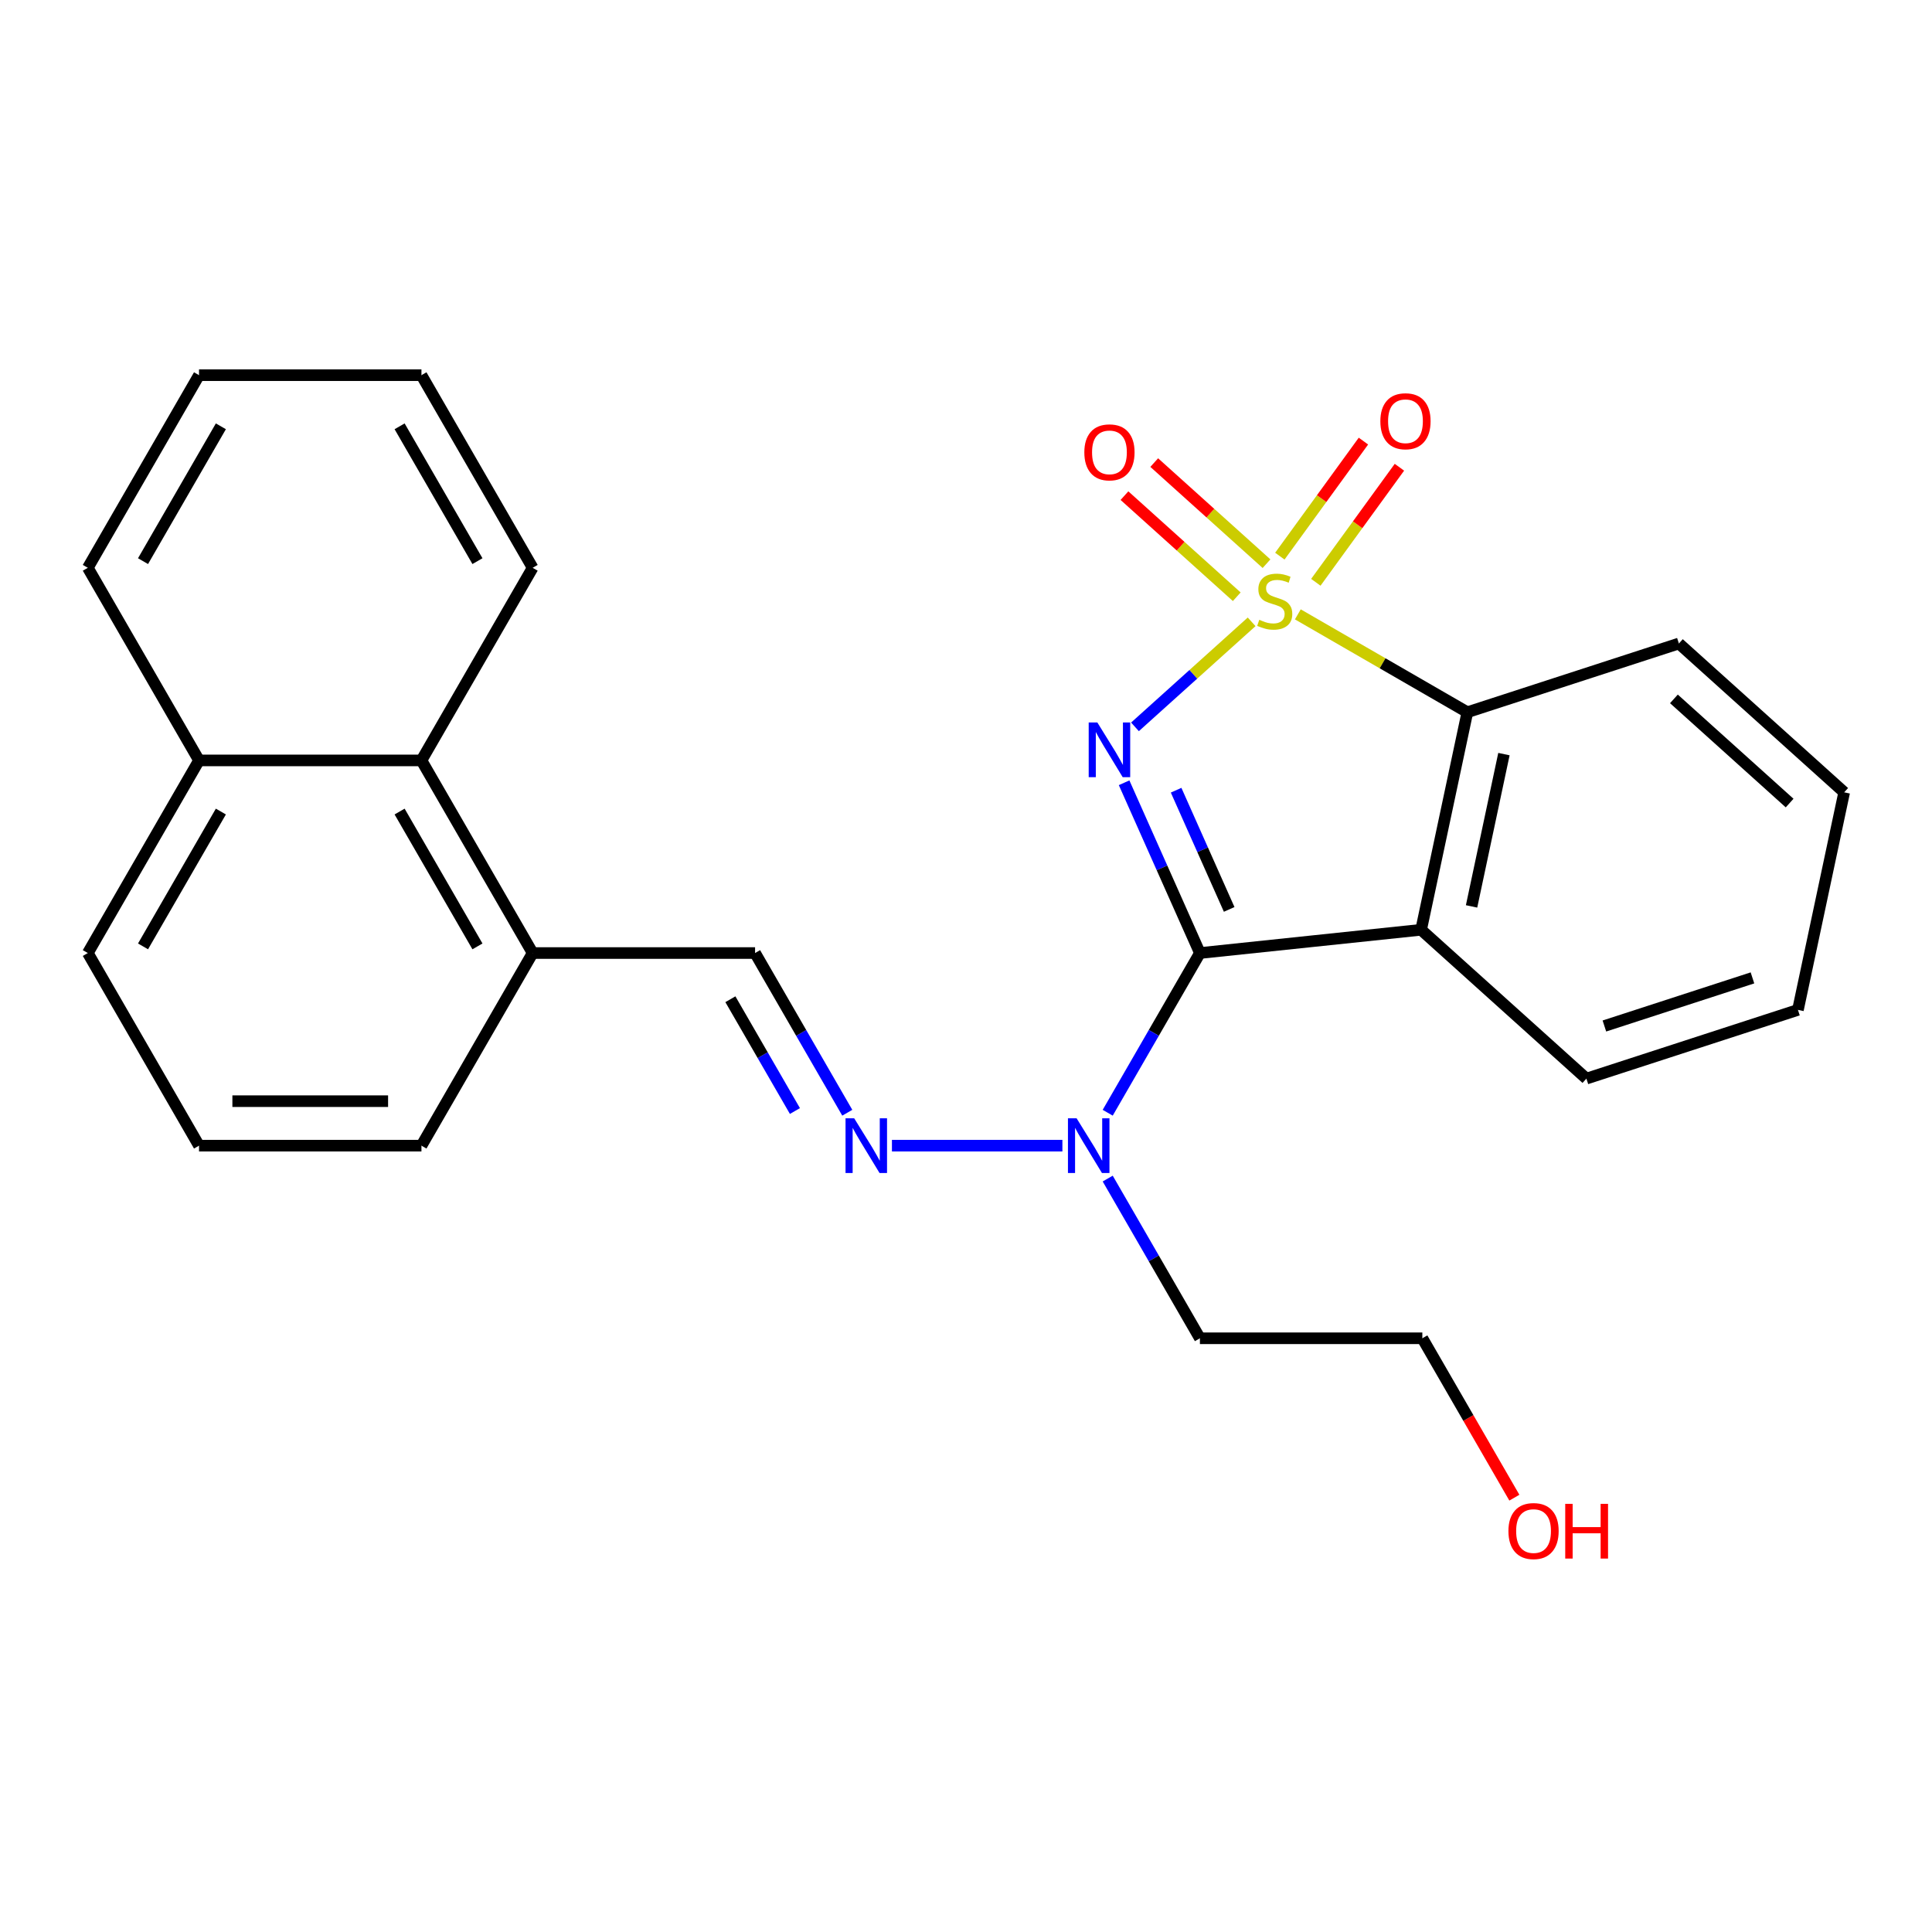 <?xml version='1.0' encoding='iso-8859-1'?>
<svg version='1.1' baseProfile='full'
              xmlns='http://www.w3.org/2000/svg'
                      xmlns:rdkit='http://www.rdkit.org/xml'
                      xmlns:xlink='http://www.w3.org/1999/xlink'
                  xml:space='preserve'
width='1000px' height='1000px' viewBox='0 0 1000 1000'>
<!-- END OF HEADER -->
<rect style='opacity:1.0;fill:#FFFFFF;stroke:none' width='1000' height='1000' x='0' y='0'> </rect>
<path class='bond-0' d='M 647.844,321.854 L 617.654,349.037' style='fill:none;fill-rule:evenodd;stroke:#CCCC00;stroke-width:6px;stroke-linecap:butt;stroke-linejoin:miter;stroke-opacity:1' />
<path class='bond-0' d='M 617.654,349.037 L 587.464,376.22' style='fill:none;fill-rule:evenodd;stroke:#0000FF;stroke-width:6px;stroke-linecap:butt;stroke-linejoin:miter;stroke-opacity:1' />
<path class='bond-3' d='M 671.76,317.991 L 715.631,343.32' style='fill:none;fill-rule:evenodd;stroke:#CCCC00;stroke-width:6px;stroke-linecap:butt;stroke-linejoin:miter;stroke-opacity:1' />
<path class='bond-3' d='M 715.631,343.32 L 759.502,368.649' style='fill:none;fill-rule:evenodd;stroke:#000000;stroke-width:6px;stroke-linecap:butt;stroke-linejoin:miter;stroke-opacity:1' />
<path class='bond-6' d='M 655.548,291.765 L 626.488,265.599' style='fill:none;fill-rule:evenodd;stroke:#CCCC00;stroke-width:6px;stroke-linecap:butt;stroke-linejoin:miter;stroke-opacity:1' />
<path class='bond-6' d='M 626.488,265.599 L 597.428,239.433' style='fill:none;fill-rule:evenodd;stroke:#FF0000;stroke-width:6px;stroke-linecap:butt;stroke-linejoin:miter;stroke-opacity:1' />
<path class='bond-6' d='M 640.141,308.875 L 611.081,282.71' style='fill:none;fill-rule:evenodd;stroke:#CCCC00;stroke-width:6px;stroke-linecap:butt;stroke-linejoin:miter;stroke-opacity:1' />
<path class='bond-6' d='M 611.081,282.71 L 582.021,256.544' style='fill:none;fill-rule:evenodd;stroke:#FF0000;stroke-width:6px;stroke-linecap:butt;stroke-linejoin:miter;stroke-opacity:1' />
<path class='bond-7' d='M 681.074,301.395 L 702.706,271.621' style='fill:none;fill-rule:evenodd;stroke:#CCCC00;stroke-width:6px;stroke-linecap:butt;stroke-linejoin:miter;stroke-opacity:1' />
<path class='bond-7' d='M 702.706,271.621 L 724.339,241.846' style='fill:none;fill-rule:evenodd;stroke:#FF0000;stroke-width:6px;stroke-linecap:butt;stroke-linejoin:miter;stroke-opacity:1' />
<path class='bond-7' d='M 662.447,287.861 L 684.079,258.087' style='fill:none;fill-rule:evenodd;stroke:#CCCC00;stroke-width:6px;stroke-linecap:butt;stroke-linejoin:miter;stroke-opacity:1' />
<path class='bond-7' d='M 684.079,258.087 L 705.711,228.313' style='fill:none;fill-rule:evenodd;stroke:#FF0000;stroke-width:6px;stroke-linecap:butt;stroke-linejoin:miter;stroke-opacity:1' />
<path class='bond-1' d='M 581.834,405.158 L 601.454,449.225' style='fill:none;fill-rule:evenodd;stroke:#0000FF;stroke-width:6px;stroke-linecap:butt;stroke-linejoin:miter;stroke-opacity:1' />
<path class='bond-1' d='M 601.454,449.225 L 621.074,493.291' style='fill:none;fill-rule:evenodd;stroke:#000000;stroke-width:6px;stroke-linecap:butt;stroke-linejoin:miter;stroke-opacity:1' />
<path class='bond-1' d='M 608.755,409.013 L 622.488,439.86' style='fill:none;fill-rule:evenodd;stroke:#0000FF;stroke-width:6px;stroke-linecap:butt;stroke-linejoin:miter;stroke-opacity:1' />
<path class='bond-1' d='M 622.488,439.86 L 636.222,470.706' style='fill:none;fill-rule:evenodd;stroke:#000000;stroke-width:6px;stroke-linecap:butt;stroke-linejoin:miter;stroke-opacity:1' />
<path class='bond-4' d='M 621.074,493.291 L 597.211,534.622' style='fill:none;fill-rule:evenodd;stroke:#000000;stroke-width:6px;stroke-linecap:butt;stroke-linejoin:miter;stroke-opacity:1' />
<path class='bond-4' d='M 597.211,534.622 L 573.349,575.953' style='fill:none;fill-rule:evenodd;stroke:#0000FF;stroke-width:6px;stroke-linecap:butt;stroke-linejoin:miter;stroke-opacity:1' />
<path class='bond-26' d='M 621.074,493.291 L 735.567,481.257' style='fill:none;fill-rule:evenodd;stroke:#000000;stroke-width:6px;stroke-linecap:butt;stroke-linejoin:miter;stroke-opacity:1' />
<path class='bond-2' d='M 735.567,481.257 L 759.502,368.649' style='fill:none;fill-rule:evenodd;stroke:#000000;stroke-width:6px;stroke-linecap:butt;stroke-linejoin:miter;stroke-opacity:1' />
<path class='bond-2' d='M 761.679,469.153 L 778.434,390.327' style='fill:none;fill-rule:evenodd;stroke:#000000;stroke-width:6px;stroke-linecap:butt;stroke-linejoin:miter;stroke-opacity:1' />
<path class='bond-13' d='M 735.567,481.257 L 821.121,558.29' style='fill:none;fill-rule:evenodd;stroke:#000000;stroke-width:6px;stroke-linecap:butt;stroke-linejoin:miter;stroke-opacity:1' />
<path class='bond-14' d='M 759.502,368.649 L 868.992,333.074' style='fill:none;fill-rule:evenodd;stroke:#000000;stroke-width:6px;stroke-linecap:butt;stroke-linejoin:miter;stroke-opacity:1' />
<path class='bond-5' d='M 549.894,592.991 L 461.666,592.991' style='fill:none;fill-rule:evenodd;stroke:#0000FF;stroke-width:6px;stroke-linecap:butt;stroke-linejoin:miter;stroke-opacity:1' />
<path class='bond-12' d='M 573.349,610.029 L 597.211,651.36' style='fill:none;fill-rule:evenodd;stroke:#0000FF;stroke-width:6px;stroke-linecap:butt;stroke-linejoin:miter;stroke-opacity:1' />
<path class='bond-12' d='M 597.211,651.36 L 621.074,692.691' style='fill:none;fill-rule:evenodd;stroke:#000000;stroke-width:6px;stroke-linecap:butt;stroke-linejoin:miter;stroke-opacity:1' />
<path class='bond-8' d='M 438.551,575.953 L 414.689,534.622' style='fill:none;fill-rule:evenodd;stroke:#0000FF;stroke-width:6px;stroke-linecap:butt;stroke-linejoin:miter;stroke-opacity:1' />
<path class='bond-8' d='M 414.689,534.622 L 390.826,493.291' style='fill:none;fill-rule:evenodd;stroke:#000000;stroke-width:6px;stroke-linecap:butt;stroke-linejoin:miter;stroke-opacity:1' />
<path class='bond-8' d='M 411.452,575.066 L 394.749,546.134' style='fill:none;fill-rule:evenodd;stroke:#0000FF;stroke-width:6px;stroke-linecap:butt;stroke-linejoin:miter;stroke-opacity:1' />
<path class='bond-8' d='M 394.749,546.134 L 378.045,517.203' style='fill:none;fill-rule:evenodd;stroke:#000000;stroke-width:6px;stroke-linecap:butt;stroke-linejoin:miter;stroke-opacity:1' />
<path class='bond-10' d='M 390.826,493.291 L 275.702,493.291' style='fill:none;fill-rule:evenodd;stroke:#000000;stroke-width:6px;stroke-linecap:butt;stroke-linejoin:miter;stroke-opacity:1' />
<path class='bond-9' d='M 218.14,393.591 L 275.702,493.291' style='fill:none;fill-rule:evenodd;stroke:#000000;stroke-width:6px;stroke-linecap:butt;stroke-linejoin:miter;stroke-opacity:1' />
<path class='bond-9' d='M 206.835,420.058 L 247.128,489.848' style='fill:none;fill-rule:evenodd;stroke:#000000;stroke-width:6px;stroke-linecap:butt;stroke-linejoin:miter;stroke-opacity:1' />
<path class='bond-11' d='M 218.14,393.591 L 103.016,393.591' style='fill:none;fill-rule:evenodd;stroke:#000000;stroke-width:6px;stroke-linecap:butt;stroke-linejoin:miter;stroke-opacity:1' />
<path class='bond-18' d='M 218.14,393.591 L 275.702,293.891' style='fill:none;fill-rule:evenodd;stroke:#000000;stroke-width:6px;stroke-linecap:butt;stroke-linejoin:miter;stroke-opacity:1' />
<path class='bond-17' d='M 275.702,493.291 L 218.14,592.991' style='fill:none;fill-rule:evenodd;stroke:#000000;stroke-width:6px;stroke-linecap:butt;stroke-linejoin:miter;stroke-opacity:1' />
<path class='bond-21' d='M 103.016,393.591 L 45.455,293.891' style='fill:none;fill-rule:evenodd;stroke:#000000;stroke-width:6px;stroke-linecap:butt;stroke-linejoin:miter;stroke-opacity:1' />
<path class='bond-28' d='M 103.016,393.591 L 45.455,493.291' style='fill:none;fill-rule:evenodd;stroke:#000000;stroke-width:6px;stroke-linecap:butt;stroke-linejoin:miter;stroke-opacity:1' />
<path class='bond-28' d='M 114.322,420.058 L 74.029,489.848' style='fill:none;fill-rule:evenodd;stroke:#000000;stroke-width:6px;stroke-linecap:butt;stroke-linejoin:miter;stroke-opacity:1' />
<path class='bond-19' d='M 621.074,692.691 L 736.198,692.691' style='fill:none;fill-rule:evenodd;stroke:#000000;stroke-width:6px;stroke-linecap:butt;stroke-linejoin:miter;stroke-opacity:1' />
<path class='bond-27' d='M 821.121,558.29 L 930.61,522.715' style='fill:none;fill-rule:evenodd;stroke:#000000;stroke-width:6px;stroke-linecap:butt;stroke-linejoin:miter;stroke-opacity:1' />
<path class='bond-27' d='M 830.429,531.056 L 907.071,506.153' style='fill:none;fill-rule:evenodd;stroke:#000000;stroke-width:6px;stroke-linecap:butt;stroke-linejoin:miter;stroke-opacity:1' />
<path class='bond-23' d='M 868.992,333.074 L 954.545,410.107' style='fill:none;fill-rule:evenodd;stroke:#000000;stroke-width:6px;stroke-linecap:butt;stroke-linejoin:miter;stroke-opacity:1' />
<path class='bond-23' d='M 866.418,361.74 L 926.306,415.663' style='fill:none;fill-rule:evenodd;stroke:#000000;stroke-width:6px;stroke-linecap:butt;stroke-linejoin:miter;stroke-opacity:1' />
<path class='bond-15' d='M 783.83,775.193 L 760.014,733.942' style='fill:none;fill-rule:evenodd;stroke:#FF0000;stroke-width:6px;stroke-linecap:butt;stroke-linejoin:miter;stroke-opacity:1' />
<path class='bond-15' d='M 760.014,733.942 L 736.198,692.691' style='fill:none;fill-rule:evenodd;stroke:#000000;stroke-width:6px;stroke-linecap:butt;stroke-linejoin:miter;stroke-opacity:1' />
<path class='bond-16' d='M 103.016,592.991 L 218.14,592.991' style='fill:none;fill-rule:evenodd;stroke:#000000;stroke-width:6px;stroke-linecap:butt;stroke-linejoin:miter;stroke-opacity:1' />
<path class='bond-16' d='M 120.285,569.966 L 200.872,569.966' style='fill:none;fill-rule:evenodd;stroke:#000000;stroke-width:6px;stroke-linecap:butt;stroke-linejoin:miter;stroke-opacity:1' />
<path class='bond-20' d='M 103.016,592.991 L 45.455,493.291' style='fill:none;fill-rule:evenodd;stroke:#000000;stroke-width:6px;stroke-linecap:butt;stroke-linejoin:miter;stroke-opacity:1' />
<path class='bond-24' d='M 275.702,293.891 L 218.14,194.19' style='fill:none;fill-rule:evenodd;stroke:#000000;stroke-width:6px;stroke-linecap:butt;stroke-linejoin:miter;stroke-opacity:1' />
<path class='bond-24' d='M 247.128,290.448 L 206.835,220.658' style='fill:none;fill-rule:evenodd;stroke:#000000;stroke-width:6px;stroke-linecap:butt;stroke-linejoin:miter;stroke-opacity:1' />
<path class='bond-29' d='M 45.455,293.891 L 103.016,194.19' style='fill:none;fill-rule:evenodd;stroke:#000000;stroke-width:6px;stroke-linecap:butt;stroke-linejoin:miter;stroke-opacity:1' />
<path class='bond-29' d='M 74.029,290.448 L 114.322,220.658' style='fill:none;fill-rule:evenodd;stroke:#000000;stroke-width:6px;stroke-linecap:butt;stroke-linejoin:miter;stroke-opacity:1' />
<path class='bond-22' d='M 930.61,522.715 L 954.545,410.107' style='fill:none;fill-rule:evenodd;stroke:#000000;stroke-width:6px;stroke-linecap:butt;stroke-linejoin:miter;stroke-opacity:1' />
<path class='bond-25' d='M 218.14,194.19 L 103.016,194.19' style='fill:none;fill-rule:evenodd;stroke:#000000;stroke-width:6px;stroke-linecap:butt;stroke-linejoin:miter;stroke-opacity:1' />
<path  class='atom-0' d='M 651.802 320.807
Q 652.122 320.927, 653.442 321.487
Q 654.762 322.047, 656.202 322.407
Q 657.682 322.727, 659.122 322.727
Q 661.802 322.727, 663.362 321.447
Q 664.922 320.127, 664.922 317.847
Q 664.922 316.287, 664.122 315.327
Q 663.362 314.367, 662.162 313.847
Q 660.962 313.327, 658.962 312.727
Q 656.442 311.967, 654.922 311.247
Q 653.442 310.527, 652.362 309.007
Q 651.322 307.487, 651.322 304.927
Q 651.322 301.367, 653.722 299.167
Q 656.162 296.967, 660.962 296.967
Q 664.242 296.967, 667.962 298.527
L 667.042 301.607
Q 663.642 300.207, 661.082 300.207
Q 658.322 300.207, 656.802 301.367
Q 655.282 302.487, 655.322 304.447
Q 655.322 305.967, 656.082 306.887
Q 656.882 307.807, 658.002 308.327
Q 659.162 308.847, 661.082 309.447
Q 663.642 310.247, 665.162 311.047
Q 666.682 311.847, 667.762 313.487
Q 668.882 315.087, 668.882 317.847
Q 668.882 321.767, 666.242 323.887
Q 663.642 325.967, 659.282 325.967
Q 656.762 325.967, 654.842 325.407
Q 652.962 324.887, 650.722 323.967
L 651.802 320.807
' fill='#CCCC00'/>
<path  class='atom-1' d='M 567.989 373.96
L 577.269 388.96
Q 578.189 390.44, 579.669 393.12
Q 581.149 395.8, 581.229 395.96
L 581.229 373.96
L 584.989 373.96
L 584.989 402.28
L 581.109 402.28
L 571.149 385.88
Q 569.989 383.96, 568.749 381.76
Q 567.549 379.56, 567.189 378.88
L 567.189 402.28
L 563.509 402.28
L 563.509 373.96
L 567.989 373.96
' fill='#0000FF'/>
<path  class='atom-5' d='M 557.252 578.831
L 566.532 593.831
Q 567.452 595.311, 568.932 597.991
Q 570.412 600.671, 570.492 600.831
L 570.492 578.831
L 574.252 578.831
L 574.252 607.151
L 570.372 607.151
L 560.412 590.751
Q 559.252 588.831, 558.012 586.631
Q 556.812 584.431, 556.452 583.751
L 556.452 607.151
L 552.772 607.151
L 552.772 578.831
L 557.252 578.831
' fill='#0000FF'/>
<path  class='atom-6' d='M 442.128 578.831
L 451.408 593.831
Q 452.328 595.311, 453.808 597.991
Q 455.288 600.671, 455.368 600.831
L 455.368 578.831
L 459.128 578.831
L 459.128 607.151
L 455.248 607.151
L 445.288 590.751
Q 444.128 588.831, 442.888 586.631
Q 441.688 584.431, 441.328 583.751
L 441.328 607.151
L 437.648 607.151
L 437.648 578.831
L 442.128 578.831
' fill='#0000FF'/>
<path  class='atom-7' d='M 561.249 234.134
Q 561.249 227.334, 564.609 223.534
Q 567.969 219.734, 574.249 219.734
Q 580.529 219.734, 583.889 223.534
Q 587.249 227.334, 587.249 234.134
Q 587.249 241.014, 583.849 244.934
Q 580.449 248.814, 574.249 248.814
Q 568.009 248.814, 564.609 244.934
Q 561.249 241.054, 561.249 234.134
M 574.249 245.614
Q 578.569 245.614, 580.889 242.734
Q 583.249 239.814, 583.249 234.134
Q 583.249 228.574, 580.889 225.774
Q 578.569 222.934, 574.249 222.934
Q 569.929 222.934, 567.569 225.734
Q 565.249 228.534, 565.249 234.134
Q 565.249 239.854, 567.569 242.734
Q 569.929 245.614, 574.249 245.614
' fill='#FF0000'/>
<path  class='atom-8' d='M 714.47 218.03
Q 714.47 211.23, 717.83 207.43
Q 721.19 203.63, 727.47 203.63
Q 733.75 203.63, 737.11 207.43
Q 740.47 211.23, 740.47 218.03
Q 740.47 224.91, 737.07 228.83
Q 733.67 232.71, 727.47 232.71
Q 721.23 232.71, 717.83 228.83
Q 714.47 224.95, 714.47 218.03
M 727.47 229.51
Q 731.79 229.51, 734.11 226.63
Q 736.47 223.71, 736.47 218.03
Q 736.47 212.47, 734.11 209.67
Q 731.79 206.83, 727.47 206.83
Q 723.15 206.83, 720.79 209.63
Q 718.47 212.43, 718.47 218.03
Q 718.47 223.75, 720.79 226.63
Q 723.15 229.51, 727.47 229.51
' fill='#FF0000'/>
<path  class='atom-16' d='M 780.759 792.471
Q 780.759 785.671, 784.119 781.871
Q 787.479 778.071, 793.759 778.071
Q 800.039 778.071, 803.399 781.871
Q 806.759 785.671, 806.759 792.471
Q 806.759 799.351, 803.359 803.271
Q 799.959 807.151, 793.759 807.151
Q 787.519 807.151, 784.119 803.271
Q 780.759 799.391, 780.759 792.471
M 793.759 803.951
Q 798.079 803.951, 800.399 801.071
Q 802.759 798.151, 802.759 792.471
Q 802.759 786.911, 800.399 784.111
Q 798.079 781.271, 793.759 781.271
Q 789.439 781.271, 787.079 784.071
Q 784.759 786.871, 784.759 792.471
Q 784.759 798.191, 787.079 801.071
Q 789.439 803.951, 793.759 803.951
' fill='#FF0000'/>
<path  class='atom-16' d='M 810.159 778.391
L 813.999 778.391
L 813.999 790.431
L 828.479 790.431
L 828.479 778.391
L 832.319 778.391
L 832.319 806.711
L 828.479 806.711
L 828.479 793.631
L 813.999 793.631
L 813.999 806.711
L 810.159 806.711
L 810.159 778.391
' fill='#FF0000'/>
</svg>
